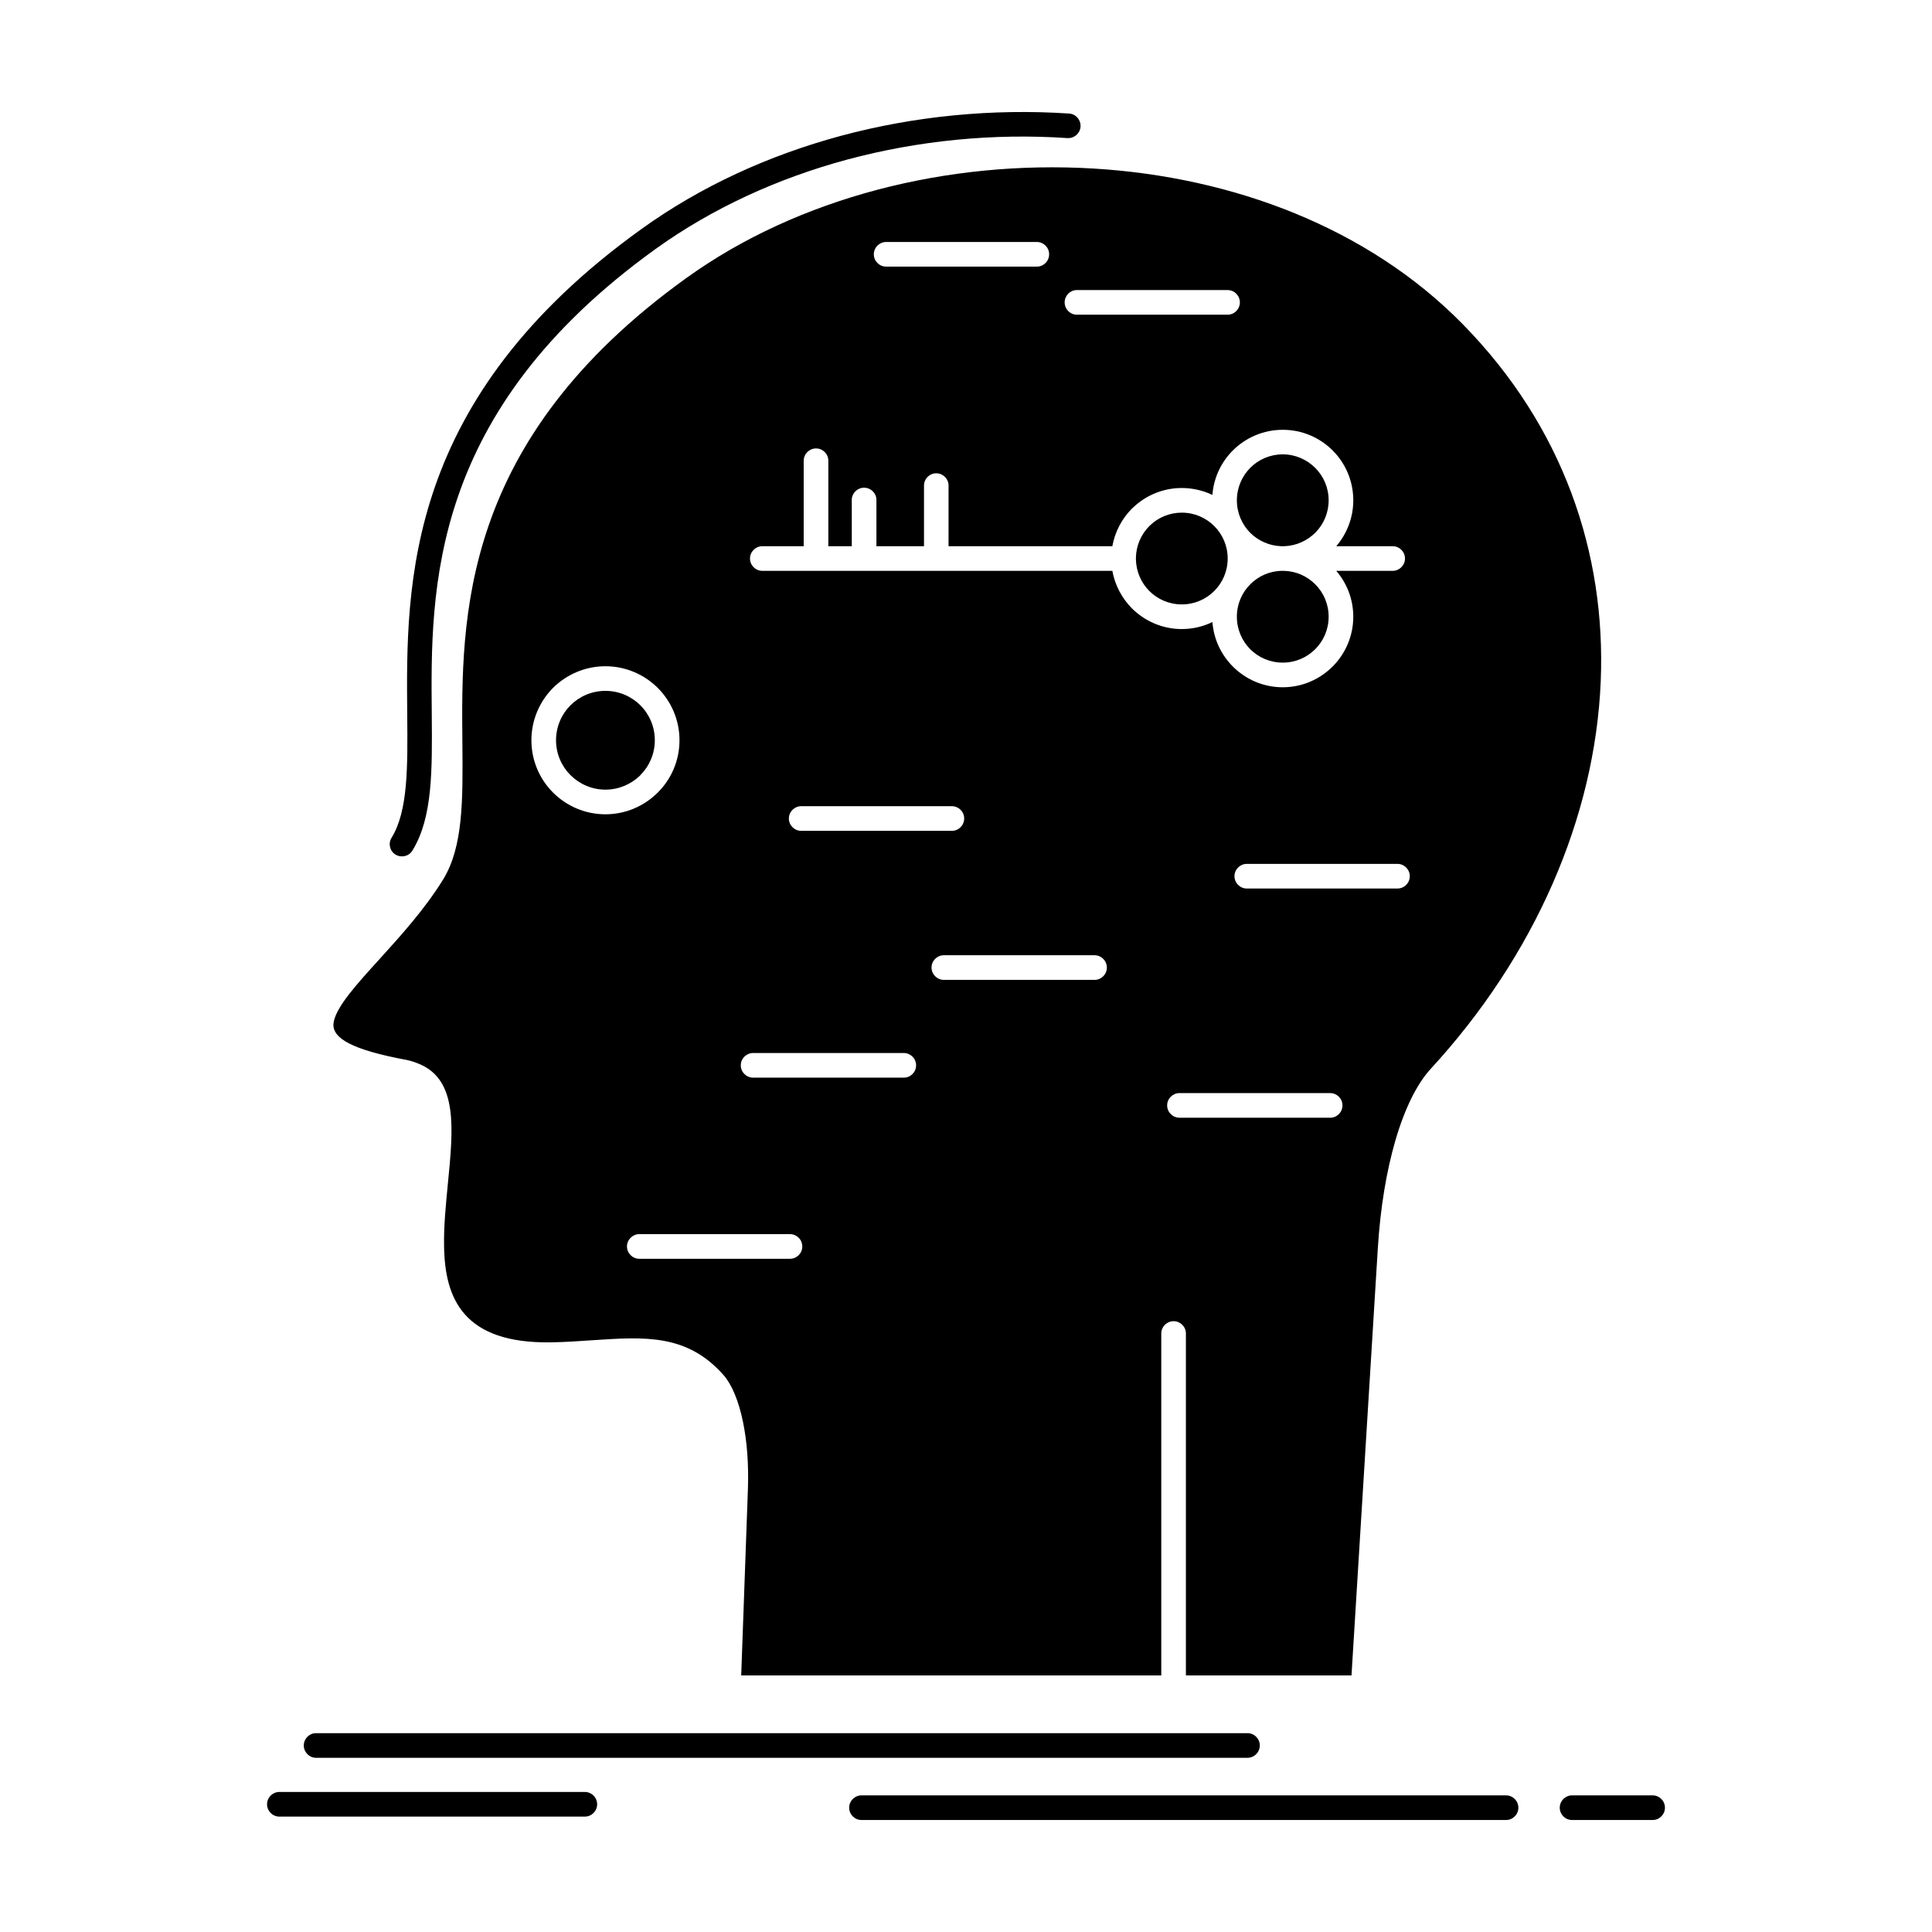 <?xml version="1.0" encoding="UTF-8"?>
<!-- Uploaded to: ICON Repo, www.iconrepo.com, Generator: ICON Repo Mixer Tools -->
<svg fill="#000000" width="800px" height="800px" version="1.1" viewBox="144 144 512 512" xmlns="http://www.w3.org/2000/svg">
 <path d="m313.71 330.91c-2.391-2.363-5.656-3.824-9.266-3.824s-6.902 1.461-9.266 3.824c-2.363 2.363-3.824 5.656-3.824 9.266s1.461 6.875 3.824 9.238c2.363 2.363 5.656 3.848 9.266 3.848 3.531 0 6.742-1.406 9.105-3.664l0.16-0.188c2.363-2.363 3.824-5.629 3.824-9.238 0-3.606-1.461-6.898-3.824-9.262m254.5-6.371c1.406-33.953-9.957-67.512-36.559-94.617-25.008-25.512-60.906-39.055-97.887-41.258-38.496-2.309-78.133 7.621-107.84 28.992-60.133 43.223-59.707 90.16-59.387 123.27 0.133 15.105 0.238 27.477-5.125 36.184-4.883 7.887-11.176 14.816-16.75 20.973-6.133 6.746-11.363 12.504-12.211 16.672-0.77 3.769 3.32 6.875 16.594 9.609l1.594 0.316c1.488 0.266 2.363 0.449 4.062 1.117l0.188 0.078c10.539 4.195 9.238 17.23 7.805 31.805-0.531 5.523-1.117 11.309-1.008 16.645 0.211 13.859 5.148 25.805 28.434 25.406 3.691-0.055 7.406-0.316 10.938-0.559 13.91-0.93 25.035-1.672 34.699 9.238 2.176 2.496 4.035 6.875 5.176 12.559 1.008 4.938 1.512 10.992 1.273 17.68l-1.777 49.355h111.32v-90.609c0-1.805 1.461-3.266 3.266-3.266 1.805 0 3.266 1.461 3.266 3.266v90.609h43.883l6.984-113.31c0.664-10.727 2.309-20.363 4.594-28.273 2.469-8.551 5.762-15.188 9.398-19.145 27.555-29.938 43.562-66.574 45.074-102.73zm-92.867-25.699c-2.203 2.176-3.559 5.231-3.559 8.602s1.355 6.398 3.531 8.602c2.203 2.203 5.254 3.559 8.629 3.559 3.371 0 6.398-1.355 8.602-3.559 2.207-2.203 3.559-5.231 3.559-8.602 0-3.375-1.355-6.426-3.559-8.602-2.148-2.152-5.098-3.508-8.363-3.559h-0.477c-3.289 0.055-6.238 1.41-8.363 3.559zm-30.316-6.981v0.32c0.055 3.293 1.406 6.293 3.559 8.441 2.203 2.203 5.231 3.555 8.602 3.555 3.375 0 6.398-1.352 8.602-3.555 2.203-2.203 3.559-5.231 3.559-8.602 0-3.371-1.355-6.398-3.559-8.602-2.203-2.203-5.231-3.559-8.602-3.559-3.289 0-6.262 1.301-8.441 3.398l-0.16 0.16c-2.152 2.152-3.508 5.148-3.559 8.418zm38.52-3.109h0.797c3.184-0.105 6.082-1.461 8.203-3.559l0.16-0.156c2.098-2.176 3.398-5.148 3.398-8.441 0-3.375-1.355-6.398-3.559-8.602-2.203-2.203-5.258-3.586-8.602-3.586-3.375 0-6.426 1.379-8.602 3.559-2.203 2.231-3.559 5.258-3.559 8.629 0 3.344 1.355 6.398 3.531 8.602 2.125 2.098 5.019 3.449 8.23 3.555zm29.523 0c1.805 0 3.266 1.461 3.266 3.266 0 1.777-1.461 3.266-3.266 3.266h-14.949c2.812 3.266 4.512 7.512 4.512 12.16 0 5.148-2.098 9.797-5.469 13.195-3.426 3.398-8.07 5.496-13.223 5.496s-9.824-2.098-13.195-5.469c-3.106-3.106-5.098-7.223-5.441-11.816-2.469 1.195-5.203 1.859-8.125 1.859-5.121 0-9.793-2.098-13.195-5.469-2.656-2.684-4.512-6.133-5.203-9.957h-92.758c-1.777 0-3.266-1.461-3.266-3.266s1.488-3.266 3.266-3.266h10.965v-22.645c0-1.805 1.488-3.266 3.266-3.266 1.805 0 3.266 1.461 3.266 3.266v22.648h6.211v-12.266c0-1.777 1.461-3.238 3.266-3.238 1.805 0 3.266 1.461 3.266 3.238v12.266h12.609v-16.09c0-1.781 1.461-3.238 3.238-3.238 1.805 0 3.266 1.461 3.266 3.238v16.09h43.406c0.691-3.848 2.547-7.301 5.176-9.957l0.211-0.184c3.371-3.266 7.965-5.285 13.008-5.285 2.922 0 5.656 0.664 8.125 1.832 0.348-4.594 2.336-8.707 5.418-11.789 3.398-3.371 8.07-5.469 13.223-5.469s9.824 2.07 13.223 5.469c3.371 3.371 5.469 8.043 5.469 13.223 0 4.617-1.699 8.867-4.512 12.16h14.949zm-169.49 140.84c-1.777 0-3.266-1.461-3.266-3.266 0-1.805 1.488-3.266 3.266-3.266h39.93c1.805 0 3.266 1.461 3.266 3.266 0 1.805-1.461 3.266-3.266 3.266zm50.551-25.91c-1.777 0-3.266-1.461-3.266-3.266 0-1.805 1.488-3.266 3.266-3.266h39.93c1.805 0 3.266 1.461 3.266 3.266 0 1.805-1.457 3.266-3.266 3.266zm80.281-24.211c-1.777 0-3.266-1.461-3.266-3.266s1.484-3.266 3.266-3.266h39.93c1.805 0 3.266 1.461 3.266 3.266s-1.461 3.266-3.266 3.266zm-17.84 60.742c-1.781 0-3.266-1.461-3.266-3.266 0-1.805 1.488-3.266 3.266-3.266h39.93c1.805 0 3.266 1.461 3.266 3.266 0 1.805-1.461 3.266-3.266 3.266zm-143.15 37.379c-1.777 0-3.266-1.461-3.266-3.266 0-1.805 1.488-3.266 3.266-3.266h39.93c1.805 0 3.266 1.461 3.266 3.266 0 1.805-1.461 3.266-3.266 3.266zm42.902-113.41c-1.781 0-3.266-1.461-3.266-3.266 0-1.805 1.488-3.266 3.266-3.266h39.93c1.805 0 3.266 1.461 3.266 3.266 0 1.805-1.461 3.266-3.266 3.266zm73.059-136.78c-1.777 0-3.238-1.461-3.238-3.266 0-1.805 1.461-3.266 3.238-3.266h39.93c1.805 0 3.266 1.461 3.266 3.266 0 1.805-1.461 3.266-3.266 3.266zm-50.547-12.742c-1.777 0-3.266-1.461-3.266-3.266s1.488-3.266 3.266-3.266h39.93c1.805 0 3.266 1.461 3.266 3.266s-1.461 3.266-3.266 3.266zm-151.09 395.18c-1.777 0-3.238-1.488-3.238-3.266 0-1.805 1.461-3.266 3.238-3.266h246.85c1.805 0 3.266 1.461 3.266 3.266 0 1.781-1.461 3.266-3.266 3.266zm144.56 16.484c-1.805 0-3.266-1.461-3.266-3.266 0-1.805 1.461-3.266 3.266-3.266h170.81c1.805 0 3.266 1.461 3.266 3.266 0 1.805-1.461 3.266-3.266 3.266zm188.31 0c-1.805 0-3.266-1.461-3.266-3.266 0-1.805 1.461-3.266 3.266-3.266h21.344c1.805 0 3.266 1.461 3.266 3.266 0 1.805-1.461 3.266-3.266 3.266zm-342.58-0.902c-1.805 0-3.266-1.461-3.266-3.266 0-1.805 1.461-3.266 3.266-3.266h80.945c1.805 0 3.266 1.461 3.266 3.266 0 1.805-1.461 3.266-3.266 3.266zm35.258-256.01c-0.93 1.539-2.949 1.992-4.484 1.062-1.516-0.93-1.992-2.949-1.035-4.461 4.379-7.141 4.273-18.691 4.144-32.734-0.32-34.512-0.77-83.414 62.098-128.6 15.637-11.258 33.691-19.512 52.777-24.664 19.539-5.258 40.195-7.273 60.531-5.922 1.777 0.105 3.133 1.672 3.027 3.449-0.105 1.805-1.672 3.16-3.453 3.055-19.621-1.328-39.559 0.637-58.434 5.707-18.371 4.965-35.684 12.875-50.656 23.629-60.133 43.246-59.707 90.16-59.387 123.29 0.125 15.082 0.234 27.48-5.129 36.188zm51.156-48.848c5.391 0 10.301 2.203 13.859 5.734 3.559 3.559 5.762 8.469 5.762 13.883 0 5.414-2.203 10.328-5.762 13.859l-0.188 0.184c-3.531 3.426-8.363 5.574-13.672 5.574-5.414 0-10.328-2.203-13.887-5.762-3.531-3.531-5.734-8.441-5.734-13.859 0-5.414 2.203-10.328 5.734-13.883 3.562-3.527 8.473-5.731 13.887-5.731z" fill-rule="evenodd"/>
</svg>